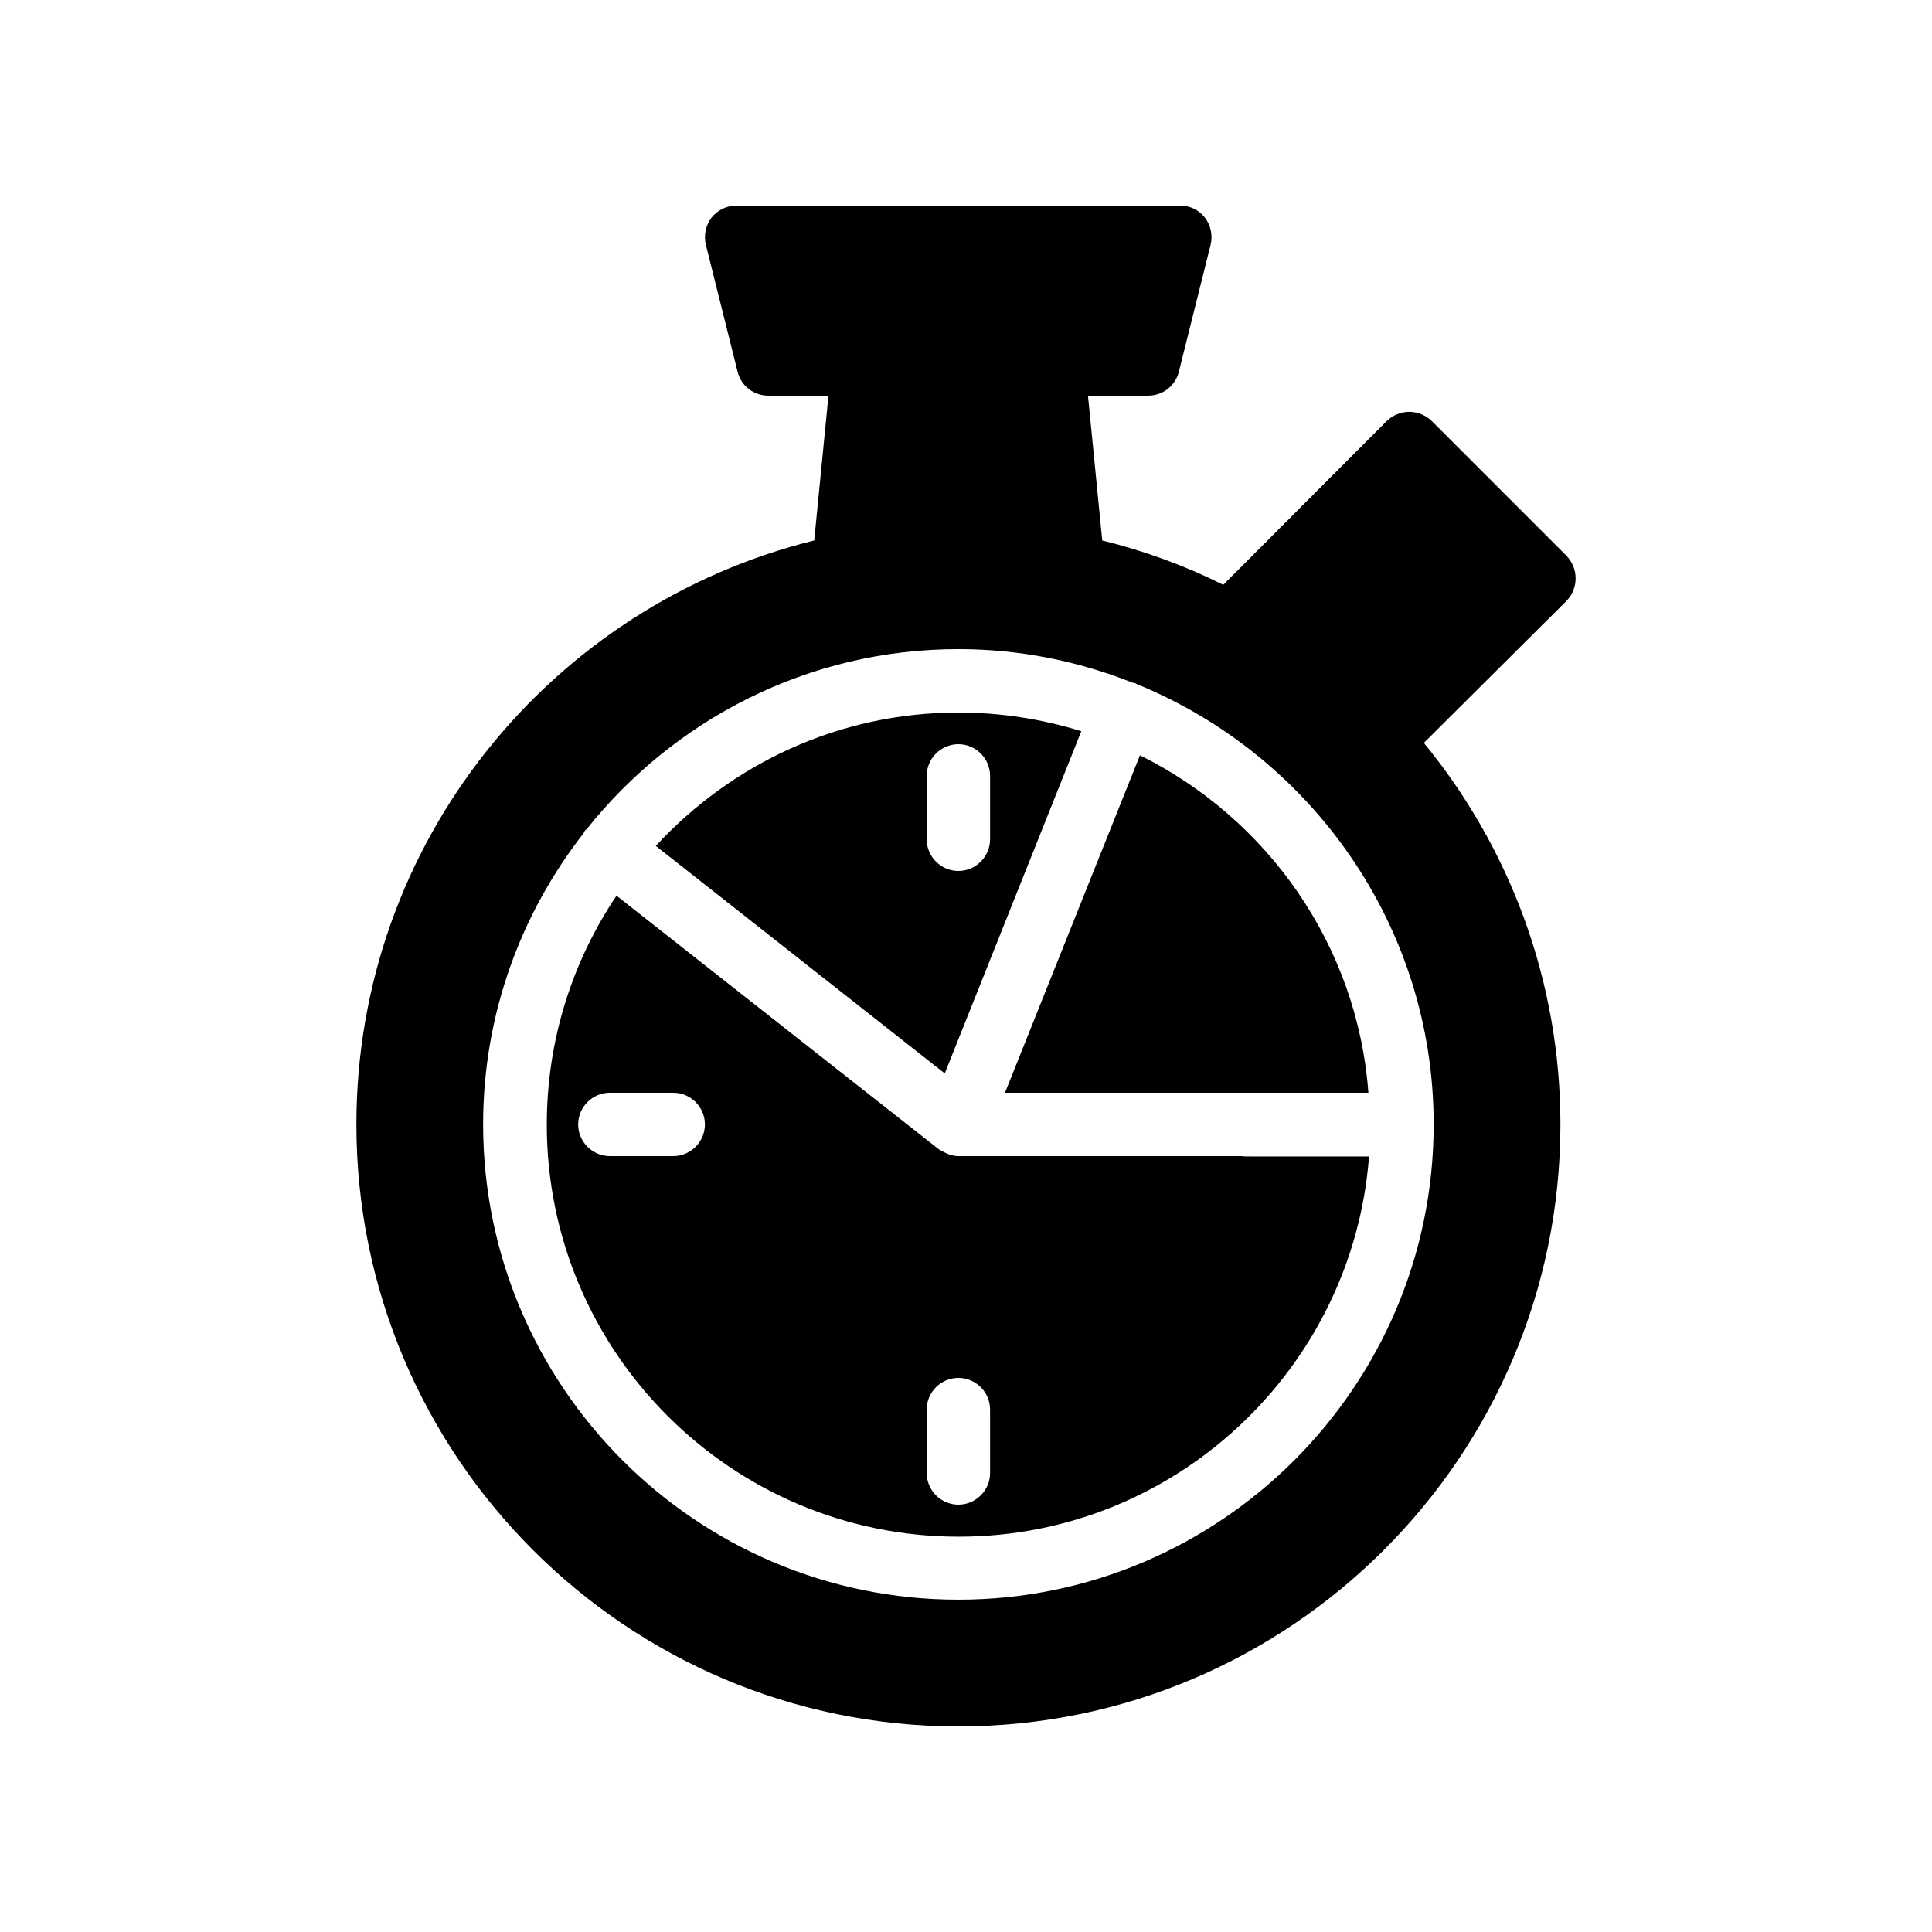 <?xml version="1.0" encoding="UTF-8"?>
<!-- Uploaded to: SVG Repo, www.svgrepo.com, Generator: SVG Repo Mixer Tools -->
<svg fill="#000000" width="800px" height="800px" version="1.1" viewBox="144 144 512 512" xmlns="http://www.w3.org/2000/svg">
 <g>
  <path d="m561.55 297.22c0-2.266-0.922-4.367-2.434-5.961l-35.688-35.688c-1.594-1.512-3.695-2.434-5.961-2.434s-4.367 0.922-5.961 2.434l-43.328 43.41c-10.078-5.039-20.824-8.984-32.074-11.754l-3.781-38.375h15.953c3.863 0 7.223-2.602 8.145-6.383l8.398-33.586c0.586-2.519 0.082-5.121-1.512-7.223-1.598-2.016-3.949-3.188-6.551-3.188h-117.55c-2.602 0-5.039 1.176-6.633 3.191-1.594 2.098-2.098 4.703-1.512 7.223l8.398 33.586c0.922 3.777 4.195 6.379 8.141 6.379h15.953l-3.777 38.375c-69.691 17.211-121.33 79.938-121.33 154.75 0 88 71.539 159.54 159.54 159.54s159.54-71.539 159.54-159.54c0-38.289-13.602-73.555-36.191-101.1l37.871-37.703c1.512-1.598 2.352-3.695 2.352-5.961zm-37.617 144.76c0 69.441-56.512 125.95-125.95 125.95s-125.95-56.512-125.95-125.95c0-29.137 9.992-55.84 26.617-77.168 0.168-0.25 0.25-0.504 0.336-0.672 0.168-0.168 0.336-0.25 0.504-0.418 23.09-28.973 58.609-47.695 98.496-47.695 16.289 0 31.824 3.191 46.184 8.902 0.168 0.082 0.418 0 0.586 0.082 0.168 0.082 0.25 0.168 0.418 0.25 46.016 18.727 78.766 63.902 78.766 116.72z"/>
  <path d="m446.1 344.16-35.77 89.426h96.312c-2.941-39.297-26.871-72.715-60.543-89.426z"/>
  <path d="m430.56 337.78c-10.328-3.191-21.242-4.953-32.578-4.953-31.738 0-60.207 13.688-80.191 35.352l76.578 60.289zm-40.977 28.633v-16.793c0-4.617 3.777-8.398 8.398-8.398 4.617 0 8.398 3.777 8.398 8.398v16.793c0 4.617-3.777 8.398-8.398 8.398s-8.398-3.777-8.398-8.398z"/>
  <path d="m473.55 450.38h-75.57c-0.84 0-1.594-0.168-2.352-0.418-0.25-0.082-0.418-0.168-0.672-0.25-0.586-0.25-1.176-0.586-1.762-0.922-0.082-0.082-0.25-0.082-0.336-0.168l-85.48-67.258c-11.672 17.383-18.473 38.207-18.473 60.711 0 60.207 48.953 109.16 109.16 109.16 57.352 0 104.46-44.504 108.74-100.76h-16.375l-16.879-0.008zm-151.14 0h-16.793c-4.617 0-8.398-3.777-8.398-8.398 0-4.617 3.777-8.398 8.398-8.398h16.793c4.617 0 8.398 3.777 8.398 8.398 0 4.621-3.777 8.398-8.398 8.398zm83.969 83.969c0 4.617-3.777 8.398-8.398 8.398-4.617 0-8.398-3.777-8.398-8.398v-16.793c0-4.617 3.777-8.398 8.398-8.398 4.617 0 8.398 3.777 8.398 8.398z"/>
 </g>
</svg>